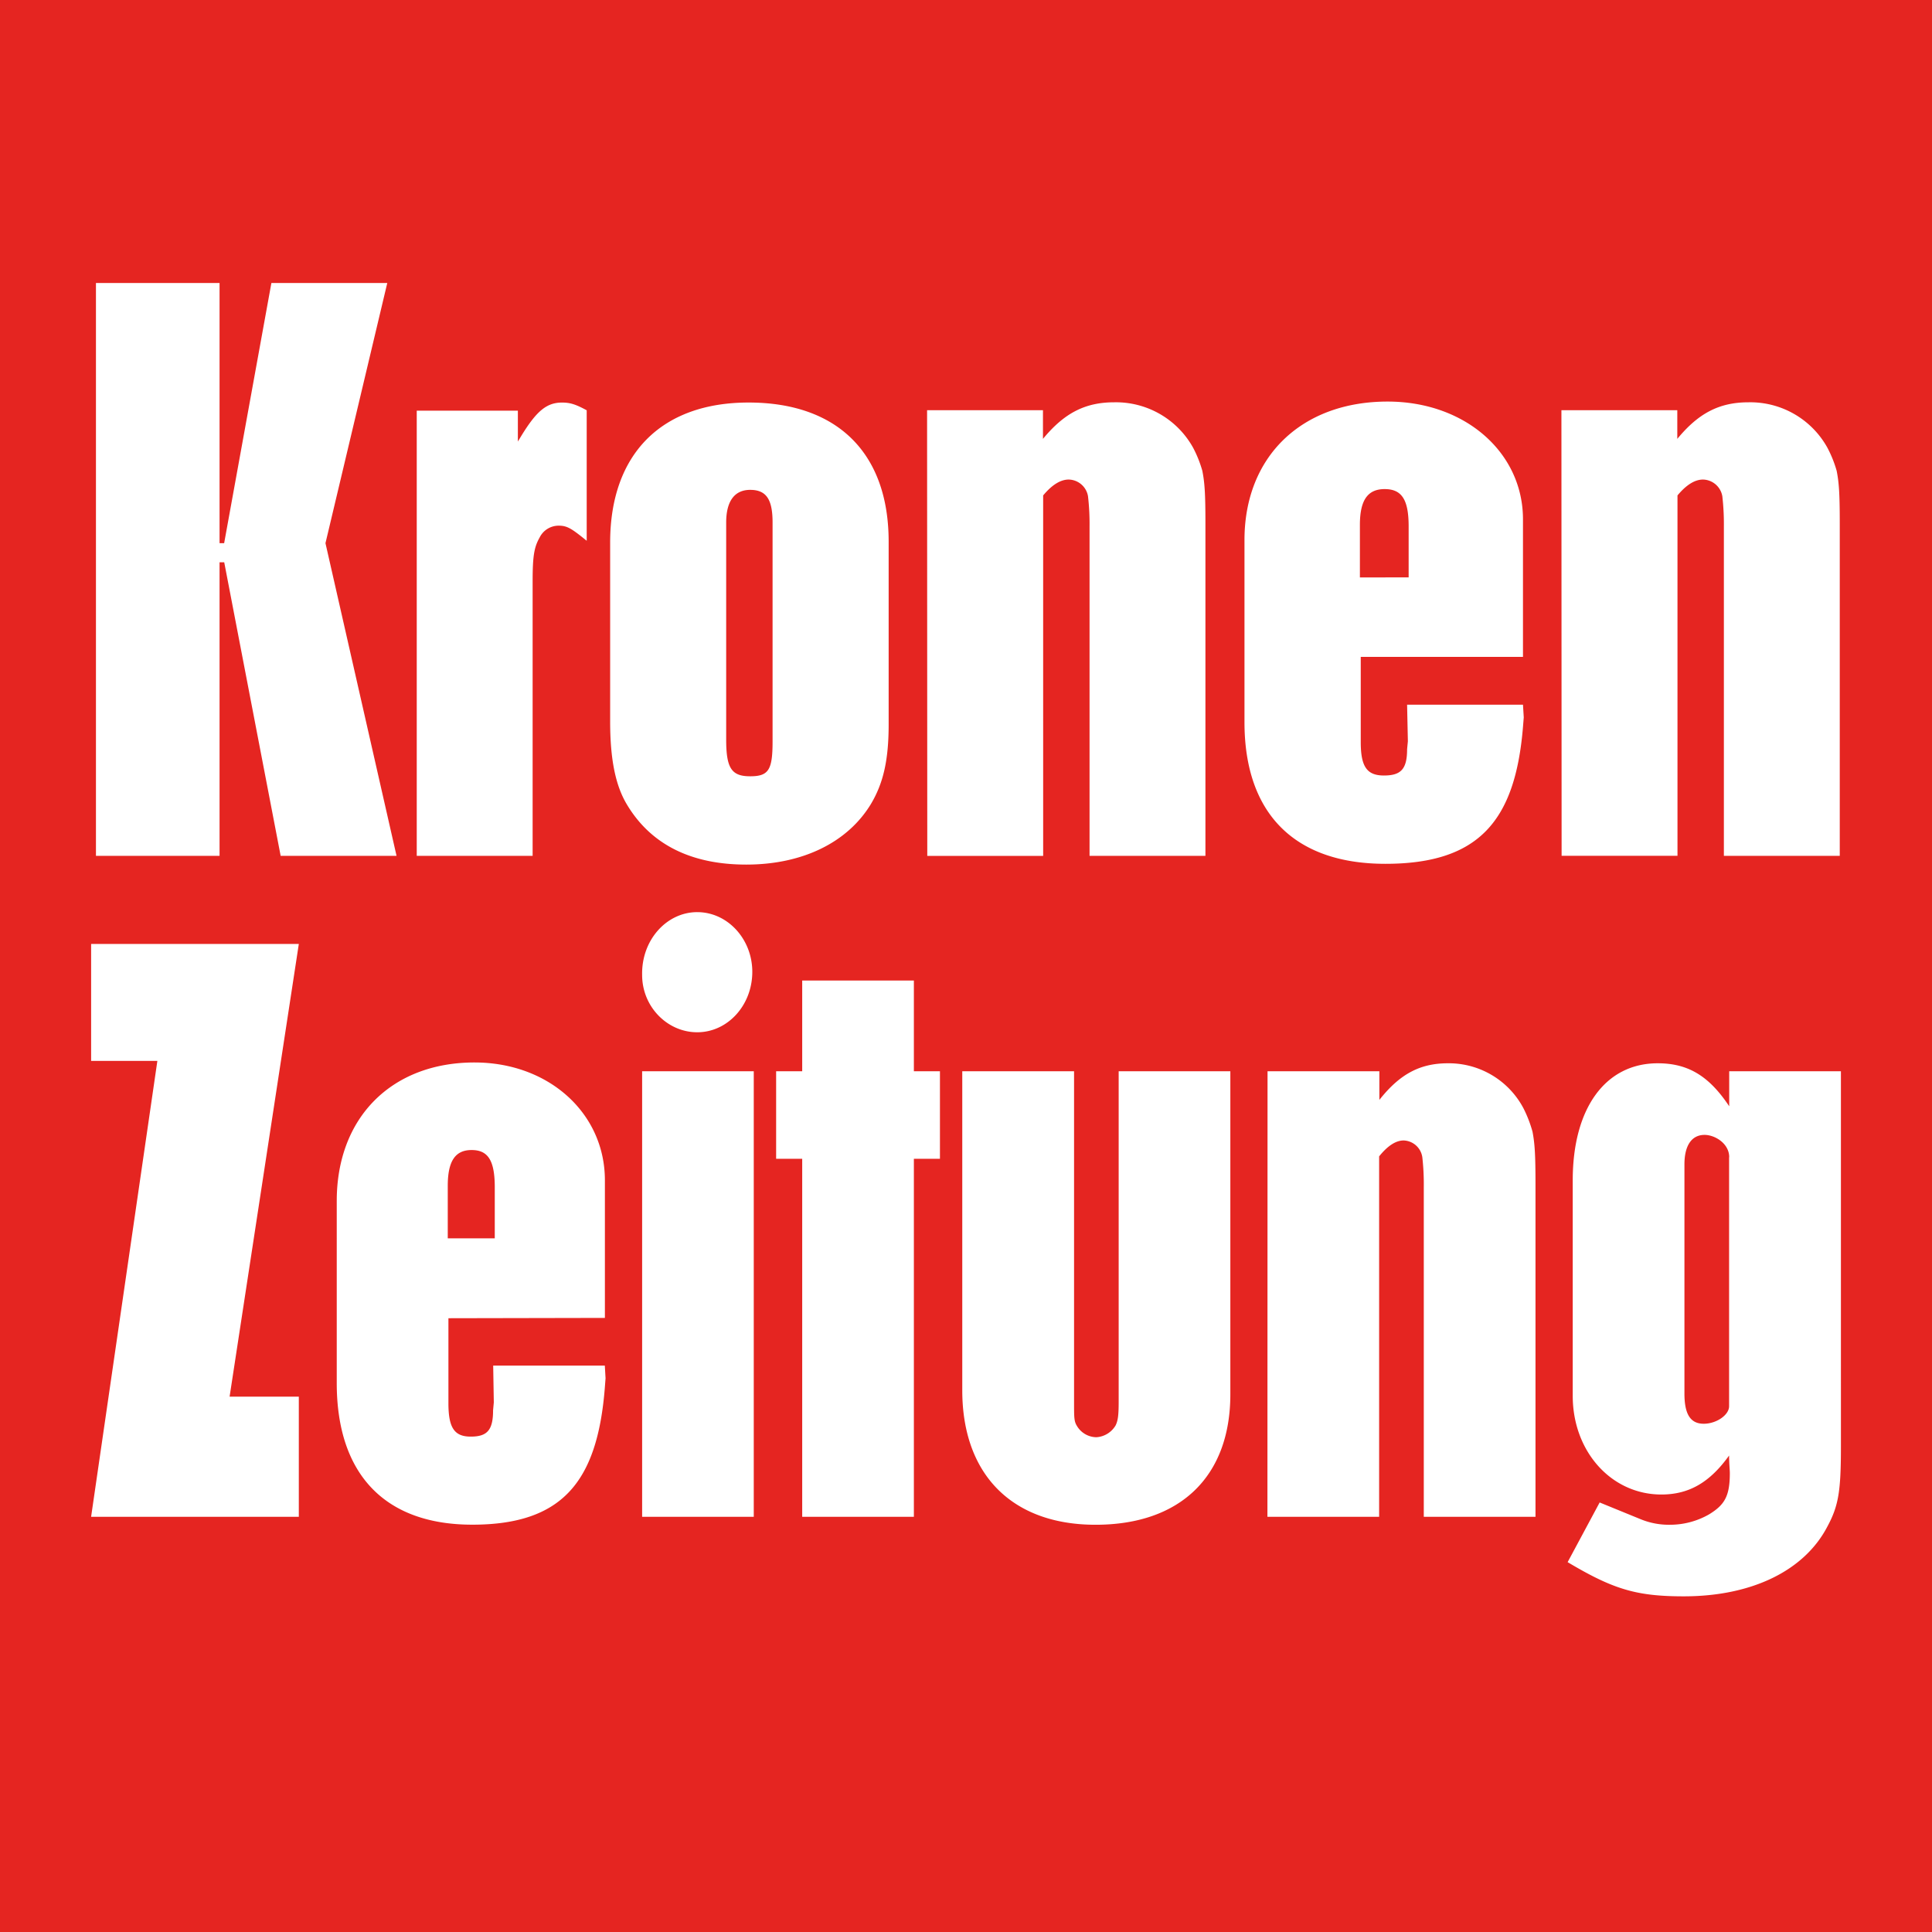<svg id="Ebene_1" data-name="Ebene 1" xmlns="http://www.w3.org/2000/svg" viewBox="0 0 500.17 500.17"><defs><style>.cls-1,.cls-2{fill:#e52521;}.cls-2,.cls-3{fill-rule:evenodd;}.cls-3{fill:#fff;}</style></defs><rect class="cls-1" width="500.17" height="500.17"/><g id="layer1"><g id="g8033"><polygon id="_76258216" data-name=" 76258216" class="cls-2" points="12.43 465.55 487.74 465.55 487.74 34.61 12.43 34.61 12.43 465.55"/><path id="_106602944" data-name=" 106602944" class="cls-3" d="M24.93,222.51H57v-76h1.21l14.61,76h30L84.42,141.56l16-67.35h-30L58.19,141.56H57V74.21h-32v148.3Zm83.12,0h30V151.45c0-6.59.4-8.86,1.8-11.33a5.49,5.49,0,0,1,5-3.09c2.19,0,3.39.82,7.2,3.91V107.16c-3-1.64-4.41-2-6.41-2-4,0-6.6,2.27-10.41,8.44l-1,1.65v-8H108.05Zm80.11-30.08V136.21c0-5.57,2.2-8.45,6.21-8.45,4.2,0,5.8,2.48,5.8,8.45v56.64c0,7.41-1,9.06-5.8,9.06S188.16,199.85,188.16,192.43Zm42.06-3.91V141.15c0-22.86-13.22-36-36.26-36-22.62,0-35.84,13.39-35.84,36.25V187.7c0,9.88,1.4,16.69,4.4,21.62,6.21,10.3,16.63,15.45,30.84,15.45,14.62,0,26.24-5.76,32.25-15.65C228.81,203.77,230.22,197.8,230.22,188.52Zm10,34h30V129.2c2.4-2.88,4.61-4.11,6.61-4.11a5.18,5.18,0,0,1,5,4.32,62,62,0,0,1,.4,7.82v85.28h30V136.62c0-8-.2-10.71-.8-13.79a30.63,30.63,0,0,0-2.4-6,22.85,22.85,0,0,0-20.43-11.74c-7.61,0-13,2.88-18.43,9.47v-7.42h-30Zm112-72.09V136.83c0-6.39,2-9.27,6.41-9.27s6.21,2.68,6.21,9.67v13.19ZM394.44,171V135.39c0-17.31-15-30.49-35.05-30.49-22.23,0-37.05,14.21-37.05,35.84V187.9c0,23.69,13,36.67,36.46,36.67,24.23,0,33.64-11.12,35.64-35.43l.2-2.47-.2-3.3h-30l.2,9.48-.2,2.06c0,5.15-1.6,6.8-6,6.8s-6-2.27-6-8.66V171Zm10,51.49h30V129.2c2.4-2.88,4.6-4.11,6.61-4.11a5.2,5.2,0,0,1,5,4.32,64.06,64.06,0,0,1,.4,7.82v85.28h30V136.62c0-8-.2-10.71-.8-13.79a30.66,30.66,0,0,0-2.41-6,22.82,22.82,0,0,0-20.42-11.74c-7.62,0-13,2.88-18.43,9.47v-7.42h-30ZM23.75,393.62H77.52v-31.1H59.6l17.92-117.2H23.75V275.6H40.9l-17.15,118Zm92.33-72.09V307.94c0-6.39,1.92-9.27,6.17-9.27s6,2.67,6,9.68v13.18Zm40.68,20.6V306.5C156.76,289.19,142.3,276,123,276c-21.4,0-35.66,14.21-35.66,35.84V359c0,23.68,12.53,36.66,35.08,36.66,23.33,0,32.39-11.12,34.32-35.42l.19-2.48-.19-3.29H127.84L128,364l-.19,2.06c0,5.15-1.54,6.8-5.78,6.8s-5.78-2.27-5.78-8.65v-22Zm9.64-88.78c0,8.24,6.54,14.83,14.26,14.83,7.9,0,14.26-7,14.26-15.65,0-8.44-6.36-15.45-14.26-15.45S166.2,244.29,166.4,253.35Zm0,140.27h28.9V278.28H166.4Zm34.69-92.68h6.75v92.68h28.91V300.94h6.75V278.28h-6.75V254.79H207.84v23.49h-6.75Zm48.19-22.66v82.59c0,21.83,12.91,34.81,34.5,34.81,22,0,34.9-12.56,34.9-33.77V278.28H289.77v85.48c0,3.7-.2,4.94-.78,6.18a6.23,6.23,0,0,1-5,3.08,5.94,5.94,0,0,1-5-2.88c-.77-1.24-.77-2.06-.77-6.38V278.28Zm79,115.34h28.92V300.31c2.31-2.88,4.43-4.12,6.36-4.12a5.07,5.07,0,0,1,4.82,4.33,63.1,63.1,0,0,1,.38,7.83v85.27h28.92V307.73c0-8-.19-10.7-.77-13.8a32.47,32.47,0,0,0-2.31-6A21.86,21.86,0,0,0,375,276.21c-7.33,0-12.53,2.89-17.74,9.48v-7.41H328.31Zm119.52-93.1V365c0,2.26-3.27,4.53-6.56,4.53-3.46,0-5-2.47-5-7.82V302.38c0-4.95,1.92-7.63,5.2-7.63C444.17,294.75,447.83,297,447.83,300.52ZM406,405.36c11.76,7,17.73,8.85,30.07,8.85,17.54,0,31.23-6.59,37.2-18.12,2.89-5.35,3.48-9.26,3.48-20.6V278.28H447.83v9.06c-5.2-7.82-10.61-11.13-18.51-11.13-13.49,0-22,11.55-22,30.29v55.81c0,14.42,10,25.54,22.94,25.54,7.13,0,12.52-3.09,17.54-10.09,0,2.06.19,3.7.19,4.53,0,6-1.35,8.24-5.39,10.71a20.37,20.37,0,0,1-10,2.68,19.28,19.28,0,0,1-7.71-1.44l-10.6-4.33Z" transform="translate(-0.16 -0.94)"/></g></g></svg>